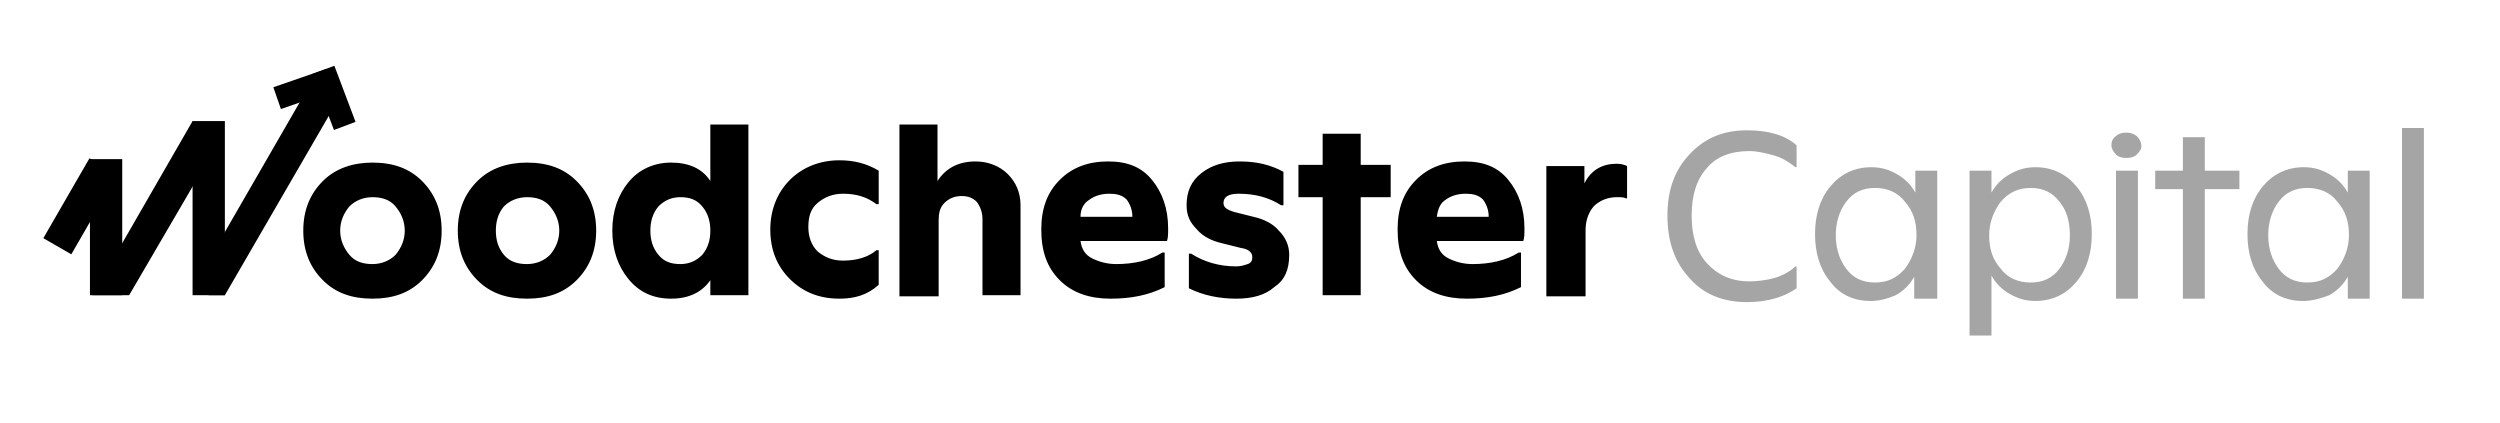 
<svg xmlns="http://www.w3.org/2000/svg" xmlns:xlink="http://www.w3.org/1999/xlink" xml:space="preserve" style="enable-background:new 0 0 216.8 36.7" viewBox="0 0 216.8 36.7"><defs><path id="a" d="M3.8 5.8H218v23.4H3.8z"/></defs><clipPath id="b"><use xlink:href="#a" style="overflow:visible"/></clipPath><path d="M32.3 25.9c-1.8 0-3.2-.5-4.3-1.6-1.1-1.1-1.7-2.5-1.7-4.3s.6-3.2 1.7-4.3c1.1-1.1 2.6-1.6 4.3-1.6 1.8 0 3.2.5 4.3 1.6 1.1 1.1 1.7 2.5 1.7 4.3s-.6 3.2-1.7 4.3c-1.1 1.1-2.5 1.6-4.3 1.6zm-2-3.8c.5.6 1.2.8 2 .8s1.5-.3 2-.8c.5-.6.8-1.3.8-2.1s-.3-1.5-.8-2.1c-.5-.6-1.2-.8-2-.8s-1.5.3-2 .8c-.5.6-.8 1.3-.8 2.1s.3 1.5.8 2.1zm15.4 3.8c-1.8 0-3.2-.5-4.3-1.6-1.1-1.1-1.7-2.5-1.7-4.3s.6-3.2 1.7-4.3c1.1-1.1 2.6-1.6 4.3-1.6 1.8 0 3.2.5 4.3 1.6 1.1 1.1 1.7 2.5 1.7 4.3s-.6 3.2-1.7 4.3c-1.1 1.1-2.5 1.6-4.3 1.6zm-2-3.8c.5.6 1.2.8 2 .8s1.5-.3 2-.8c.5-.6.8-1.3.8-2.1s-.3-1.5-.8-2.1c-.5-.6-1.2-.8-2-.8s-1.5.3-2 .8c-.5.6-.7 1.3-.7 2.1s.2 1.5.7 2.1zm14.5 3.8c-1.6 0-2.8-.6-3.7-1.7-.9-1.1-1.4-2.5-1.4-4.2s.5-3.1 1.4-4.2c.9-1.1 2.2-1.7 3.7-1.7s2.7.5 3.4 1.6v-4.9h3.3v14.8h-3.3v-1.3c-.7 1-1.8 1.6-3.4 1.6zm-1.1-3.8c.5.6 1.1.8 1.9.8s1.4-.3 1.9-.8c.5-.6.7-1.3.7-2.1s-.2-1.5-.7-2.1c-.5-.6-1.1-.8-1.9-.8s-1.4.3-1.9.8c-.5.6-.7 1.3-.7 2.1s.2 1.5.7 2.1zm15.7 3.8c-1.8 0-3.2-.6-4.3-1.7s-1.7-2.5-1.7-4.3c0-1.7.6-3.2 1.7-4.3 1.1-1.1 2.6-1.7 4.3-1.7 1.3 0 2.4.3 3.4.9v2.9H76c-.8-.6-1.7-.9-2.9-.9-.9 0-1.6.3-2.2.8-.6.5-.8 1.2-.8 2.1s.3 1.6.8 2.1c.6.5 1.3.8 2.2.8 1.2 0 2.2-.3 2.9-.9h.2v3c-1 .9-2.1 1.2-3.4 1.2zm5.2-.3V10.8h3.3v4.9c.7-1.1 1.8-1.7 3.3-1.7 1.1 0 2.1.4 2.8 1.1.7.7 1.1 1.6 1.1 2.7v7.8h-3.3V19c0-.6-.2-1.1-.5-1.5-.3-.3-.7-.5-1.3-.5-.6 0-1.1.2-1.5.6-.4.4-.5.9-.5 1.5v6.6H78zm18.3.3c-1.8 0-3.3-.5-4.4-1.6-1.1-1.1-1.6-2.5-1.6-4.4 0-1.8.5-3.2 1.6-4.3 1.1-1.1 2.5-1.6 4.2-1.6 1.7 0 2.9.5 3.8 1.6.9 1.1 1.4 2.5 1.4 4.2 0 .5 0 .8-.1 1.1h-7.5c.1.7.4 1.2 1 1.5.6.3 1.3.5 2.1.5 1.5 0 2.9-.3 4-1h.2v3c-1.4.7-2.9 1-4.7 1zm-2.6-7.1h4.5c0-.6-.2-1.1-.5-1.5-.4-.4-.9-.5-1.5-.5-.7 0-1.3.2-1.7.5-.5.3-.8.8-.8 1.5zm13.5 7.1c-1.5 0-2.9-.3-4.1-.9v-3h.2c1.1.7 2.4 1.1 3.9 1.1.4 0 .7-.1 1-.2s.4-.3.4-.6c0-.4-.3-.7-1-.8l-1.6-.4c-.9-.2-1.7-.6-2.2-1.2-.6-.6-.9-1.2-.9-2.1 0-1.2.4-2.1 1.3-2.8s2-1 3.3-1c1.5 0 2.7.3 3.8.9v2.9h-.2c-1.1-.7-2.3-1-3.7-1-.9 0-1.3.3-1.3.8 0 .4.3.6 1 .8l1.6.4c.9.2 1.7.6 2.2 1.2.6.6.9 1.3.9 2.1 0 1.3-.4 2.2-1.3 2.8-.8.7-1.9 1-3.3 1zm7.5-.3v-8.5h-2.1v-2.8h2.1v-2.7h3.3v2.7h2.6v2.8H118v8.5h-3.3zm12.5.3c-1.8 0-3.3-.5-4.4-1.6-1.1-1.1-1.6-2.5-1.6-4.4 0-1.8.5-3.2 1.6-4.3 1.1-1.1 2.5-1.6 4.2-1.6 1.7 0 2.9.5 3.8 1.6.9 1.1 1.4 2.5 1.4 4.2 0 .5 0 .8-.1 1.1h-7.5c.1.7.4 1.2 1 1.5.6.3 1.3.5 2.1.5 1.5 0 2.9-.3 4-1h.2v3c-1.4.7-2.9 1-4.7 1zm-2.6-7.1h4.5c0-.6-.2-1.1-.5-1.5-.4-.4-.9-.5-1.5-.5-.7 0-1.3.2-1.7.5-.5.3-.7.8-.8 1.5zm9.5 6.8V14.4h3.3v1.5c.6-1.2 1.6-1.7 2.8-1.7.4 0 .7.1.9.2v2.8h-.1c-.2-.1-.4-.1-.8-.1-.8 0-1.5.3-2 .8-.5.6-.7 1.3-.7 2.1v5.7h-3.4z" class="st1" style="clip-path:url(#b)"/><path d="M11.2 25.6H8l8.7-15.1 2.5 1.4zm-7.442-4.945 4-6.928 2.425 1.4-4 6.928zM23.706 7.566l4.63-1.604.654 1.89-4.63 1.604z" class="st2"/><path d="m27.125 6.408 1.871-.706 1.836 4.865-1.872.706zM7.8 13.8h2.8v11.8H7.8zm8.9-3.3h2.8v15.1h-2.8z" class="st2"/><path d="M19.5 25.6h-1.4l-1.3-.8L27.3 6.6 29.7 8z" class="st2"/><path d="M151.5 26.2c-2.1 0-3.8-.7-5-2.1-1.3-1.4-1.9-3.2-1.9-5.4s.6-3.9 1.9-5.3c1.3-1.4 2.9-2.1 5-2.1 1.8 0 3.3.4 4.3 1.3v1.9h-.1c-.5-.4-1.1-.8-1.8-1-.7-.2-1.5-.4-2.2-.4-1.6 0-2.9.5-3.7 1.5-.9 1-1.3 2.4-1.3 4.1 0 1.7.4 3.1 1.3 4.1.9 1 2.1 1.6 3.7 1.6.7 0 1.5-.1 2.2-.3.7-.2 1.4-.6 1.8-1h.1V25c-1 .7-2.4 1.2-4.3 1.2zm10.7-.1c-1.5 0-2.7-.6-3.5-1.7-.9-1.1-1.3-2.5-1.3-4.1 0-1.6.4-3 1.3-4.1.9-1.1 2.1-1.7 3.6-1.7.8 0 1.5.2 2.2.6.7.4 1.2.9 1.6 1.6v-1.9h1.9v11.1h-2V24c-.4.7-.9 1.2-1.6 1.6-.7.3-1.4.5-2.2.5zm-2.1-2.8c.6.8 1.4 1.2 2.5 1.2s1.9-.4 2.6-1.2c.6-.8 1-1.8 1-2.9 0-1.2-.3-2.1-1-2.9-.6-.8-1.5-1.2-2.6-1.2s-1.9.4-2.5 1.2c-.6.8-.9 1.8-.9 2.9 0 1.1.3 2.1.9 2.9zm10.7 5.9V14.8h1.9v1.9c.4-.7.9-1.2 1.6-1.6.7-.4 1.4-.6 2.2-.6 1.5 0 2.7.6 3.6 1.7.9 1.1 1.3 2.5 1.3 4.1 0 1.6-.4 3-1.3 4.1-.9 1.1-2.1 1.7-3.6 1.7-.8 0-1.5-.2-2.2-.6-.7-.4-1.2-.9-1.6-1.6v5.2h-1.9zm5.3-4.7c1.1 0 1.9-.4 2.5-1.2.6-.8.9-1.8.9-2.9 0-1.2-.3-2.2-.9-2.9-.6-.8-1.4-1.2-2.5-1.2s-1.9.4-2.6 1.2c-.6.8-1 1.8-1 2.9 0 1.2.3 2.1 1 2.9.6.8 1.5 1.2 2.6 1.2zm9.2-11.1c-.2.2-.5.3-.9.3s-.7-.1-.9-.3-.4-.5-.4-.8.1-.6.4-.8c.2-.2.5-.3.9-.3s.6.1.9.3c.2.2.4.5.4.9 0 .2-.1.4-.4.7zm-1.8 12.5V14.8h1.9v11.1h-1.9zm5.8 0v-9.5h-2.4v-1.6h2.4v-2.9h1.9v2.9h3v1.6h-3v9.5h-1.9zm10.4.2c-1.5 0-2.7-.6-3.5-1.7-.9-1.1-1.3-2.5-1.3-4.1 0-1.6.4-3 1.3-4.1.9-1.1 2.1-1.7 3.6-1.7.8 0 1.5.2 2.2.6.7.4 1.2.9 1.6 1.6v-1.9h1.9v11.1h-1.9V24c-.4.7-.9 1.2-1.6 1.6-.8.3-1.5.5-2.3.5zm-2.1-2.8c.6.8 1.4 1.2 2.5 1.2s1.9-.4 2.6-1.2c.6-.8 1-1.8 1-2.9 0-1.2-.3-2.1-1-2.9-.6-.8-1.5-1.2-2.6-1.2s-1.9.4-2.5 1.2c-.6.8-.9 1.8-.9 2.9 0 1.1.3 2.1.9 2.9zm10.7 2.6V11.1h1.9v14.8h-1.9z" class="st1" style="opacity:.353;clip-path:url(#b)"/></svg>